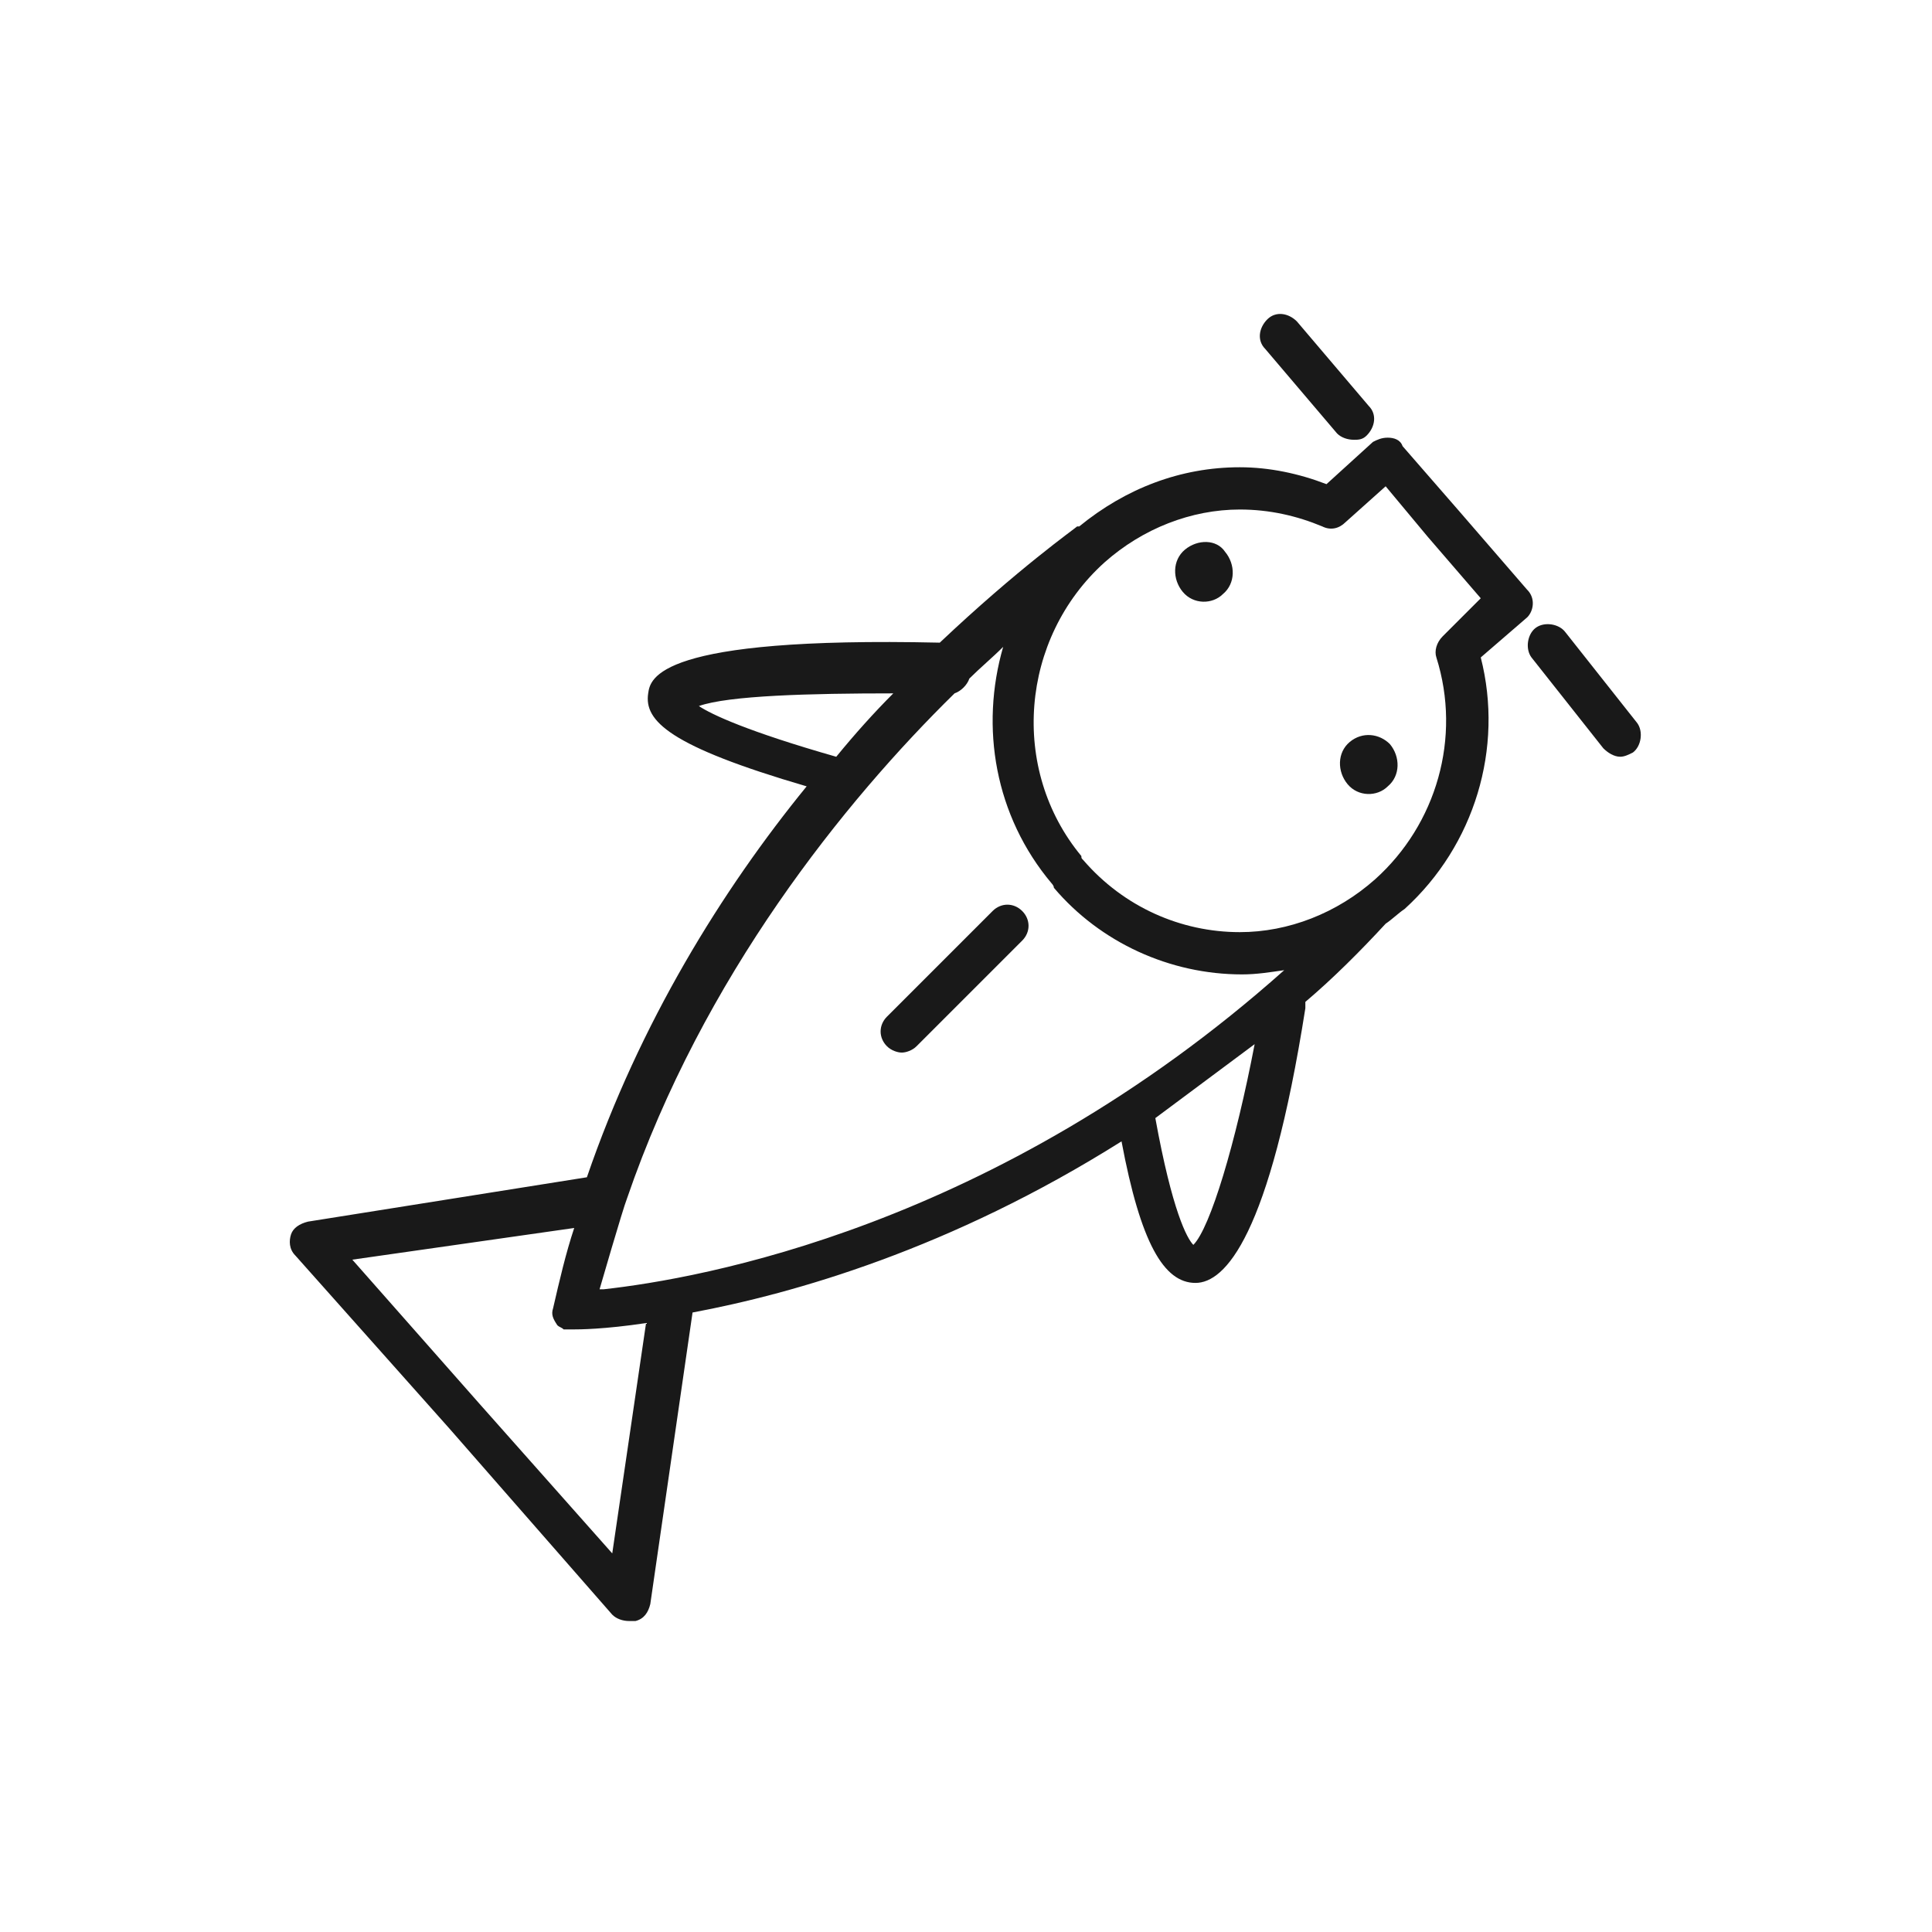 <svg width="80" height="80" viewBox="0 0 80 80" fill="none" xmlns="http://www.w3.org/2000/svg">
<path d="M63.239 24.423L60.439 21.186L58.077 18.473C57.989 18.21 57.727 18.123 57.464 18.123C57.202 18.123 57.027 18.21 56.852 18.298L54.927 20.048C53.789 19.61 52.564 19.348 51.339 19.348C48.889 19.348 46.614 20.223 44.689 21.798H44.602C44.514 21.886 42.152 23.548 38.914 26.611C27.189 26.348 26.927 28.098 26.84 28.711C26.665 29.848 27.715 30.898 33.402 32.561C29.902 36.848 26.49 42.361 24.302 48.748L12.752 50.585C12.402 50.673 12.14 50.848 12.052 51.11C11.965 51.373 11.965 51.723 12.227 51.985L18.615 59.16L25.352 66.86C25.527 67.035 25.79 67.123 26.052 67.123H26.314C26.665 67.035 26.84 66.773 26.927 66.423L28.677 54.348C32.877 53.56 39.352 51.723 46.44 47.261C47.227 51.461 48.19 53.123 49.502 53.123C50.727 53.123 52.565 51.198 54.052 41.748V41.486C55.19 40.523 56.327 39.386 57.377 38.248C57.64 38.074 57.902 37.811 58.165 37.636C61.052 35.011 62.277 30.986 61.315 27.223L63.24 25.561C63.502 25.298 63.59 24.773 63.24 24.423L63.239 24.423ZM28.939 29.236C30.164 28.798 33.577 28.711 36.989 28.711C36.202 29.498 35.414 30.373 34.627 31.336C30.952 30.286 29.464 29.586 28.939 29.236H28.939ZM25.352 64.323L19.839 58.11L14.589 52.16L23.777 50.848C23.427 51.898 23.164 53.035 22.902 54.173C22.814 54.435 22.902 54.61 23.077 54.873C23.164 54.96 23.252 54.96 23.339 55.048H23.777C23.952 55.048 25.002 55.048 26.752 54.785L25.352 64.323ZM49.414 51.548C49.152 51.286 48.539 50.148 47.84 46.298L51.952 43.236C51.164 47.348 50.114 50.848 49.414 51.548L49.414 51.548ZM25.002 53.386H24.827C24.827 53.386 25.789 50.061 25.964 49.623C29.114 40.436 34.977 33.173 39.527 28.71C39.789 28.623 40.052 28.36 40.139 28.098C40.577 27.66 41.102 27.223 41.539 26.785C40.577 30.11 41.19 33.785 43.552 36.586C43.552 36.586 43.639 36.673 43.639 36.761C45.565 39.035 48.452 40.348 51.427 40.348C52.039 40.348 52.564 40.26 53.177 40.173C41.19 50.848 28.939 52.948 25.002 53.386L25.002 53.386ZM59.739 26.348C59.477 26.611 59.389 26.961 59.477 27.223C60.527 30.548 59.477 34.136 56.939 36.411C55.364 37.811 53.352 38.598 51.339 38.598C48.889 38.598 46.527 37.548 44.864 35.623C44.777 35.536 44.777 35.536 44.777 35.448C41.802 31.861 42.239 26.436 45.739 23.285C47.315 21.886 49.327 21.098 51.34 21.098C52.565 21.098 53.702 21.36 54.752 21.798C55.102 21.973 55.452 21.886 55.715 21.623L57.377 20.136L59.127 22.236L61.315 24.773L59.739 26.348Z" fill="#191919"/>
<path d="M56.065 18.21C56.24 18.21 56.415 18.21 56.59 18.035C56.94 17.685 57.027 17.16 56.677 16.81L53.702 13.31C53.352 12.96 52.827 12.873 52.477 13.223C52.127 13.573 52.04 14.098 52.39 14.448L55.365 17.948C55.54 18.123 55.802 18.21 56.065 18.21Z" fill="#191919"/>
<path d="M66.39 30.985C66.565 31.16 66.827 31.335 67.09 31.335C67.265 31.335 67.44 31.248 67.615 31.16C67.965 30.898 68.052 30.285 67.79 29.935L64.815 26.173C64.552 25.823 63.94 25.735 63.59 25.998C63.24 26.26 63.152 26.873 63.415 27.223L66.39 30.985Z" fill="#191919"/>
<path d="M49.065 22.76C48.54 23.198 48.54 23.985 48.977 24.51C49.415 25.035 50.202 25.035 50.64 24.598C51.165 24.16 51.165 23.373 50.727 22.848C50.377 22.323 49.59 22.323 49.065 22.76Z" fill="#191919"/>
<path d="M55.89 30.723C55.365 31.161 55.365 31.948 55.802 32.473C56.24 32.998 57.027 32.998 57.465 32.561C57.99 32.123 57.99 31.336 57.552 30.811C57.115 30.373 56.415 30.286 55.89 30.723Z" fill="#191919"/>
<path d="M41.102 37.723L36.727 42.098C36.377 42.448 36.377 42.973 36.727 43.323C36.902 43.498 37.164 43.585 37.34 43.585C37.514 43.585 37.777 43.498 37.952 43.323L42.327 38.948C42.677 38.598 42.677 38.073 42.327 37.723C41.977 37.373 41.452 37.373 41.102 37.723H41.102Z" fill="#191919"/>
</svg>
